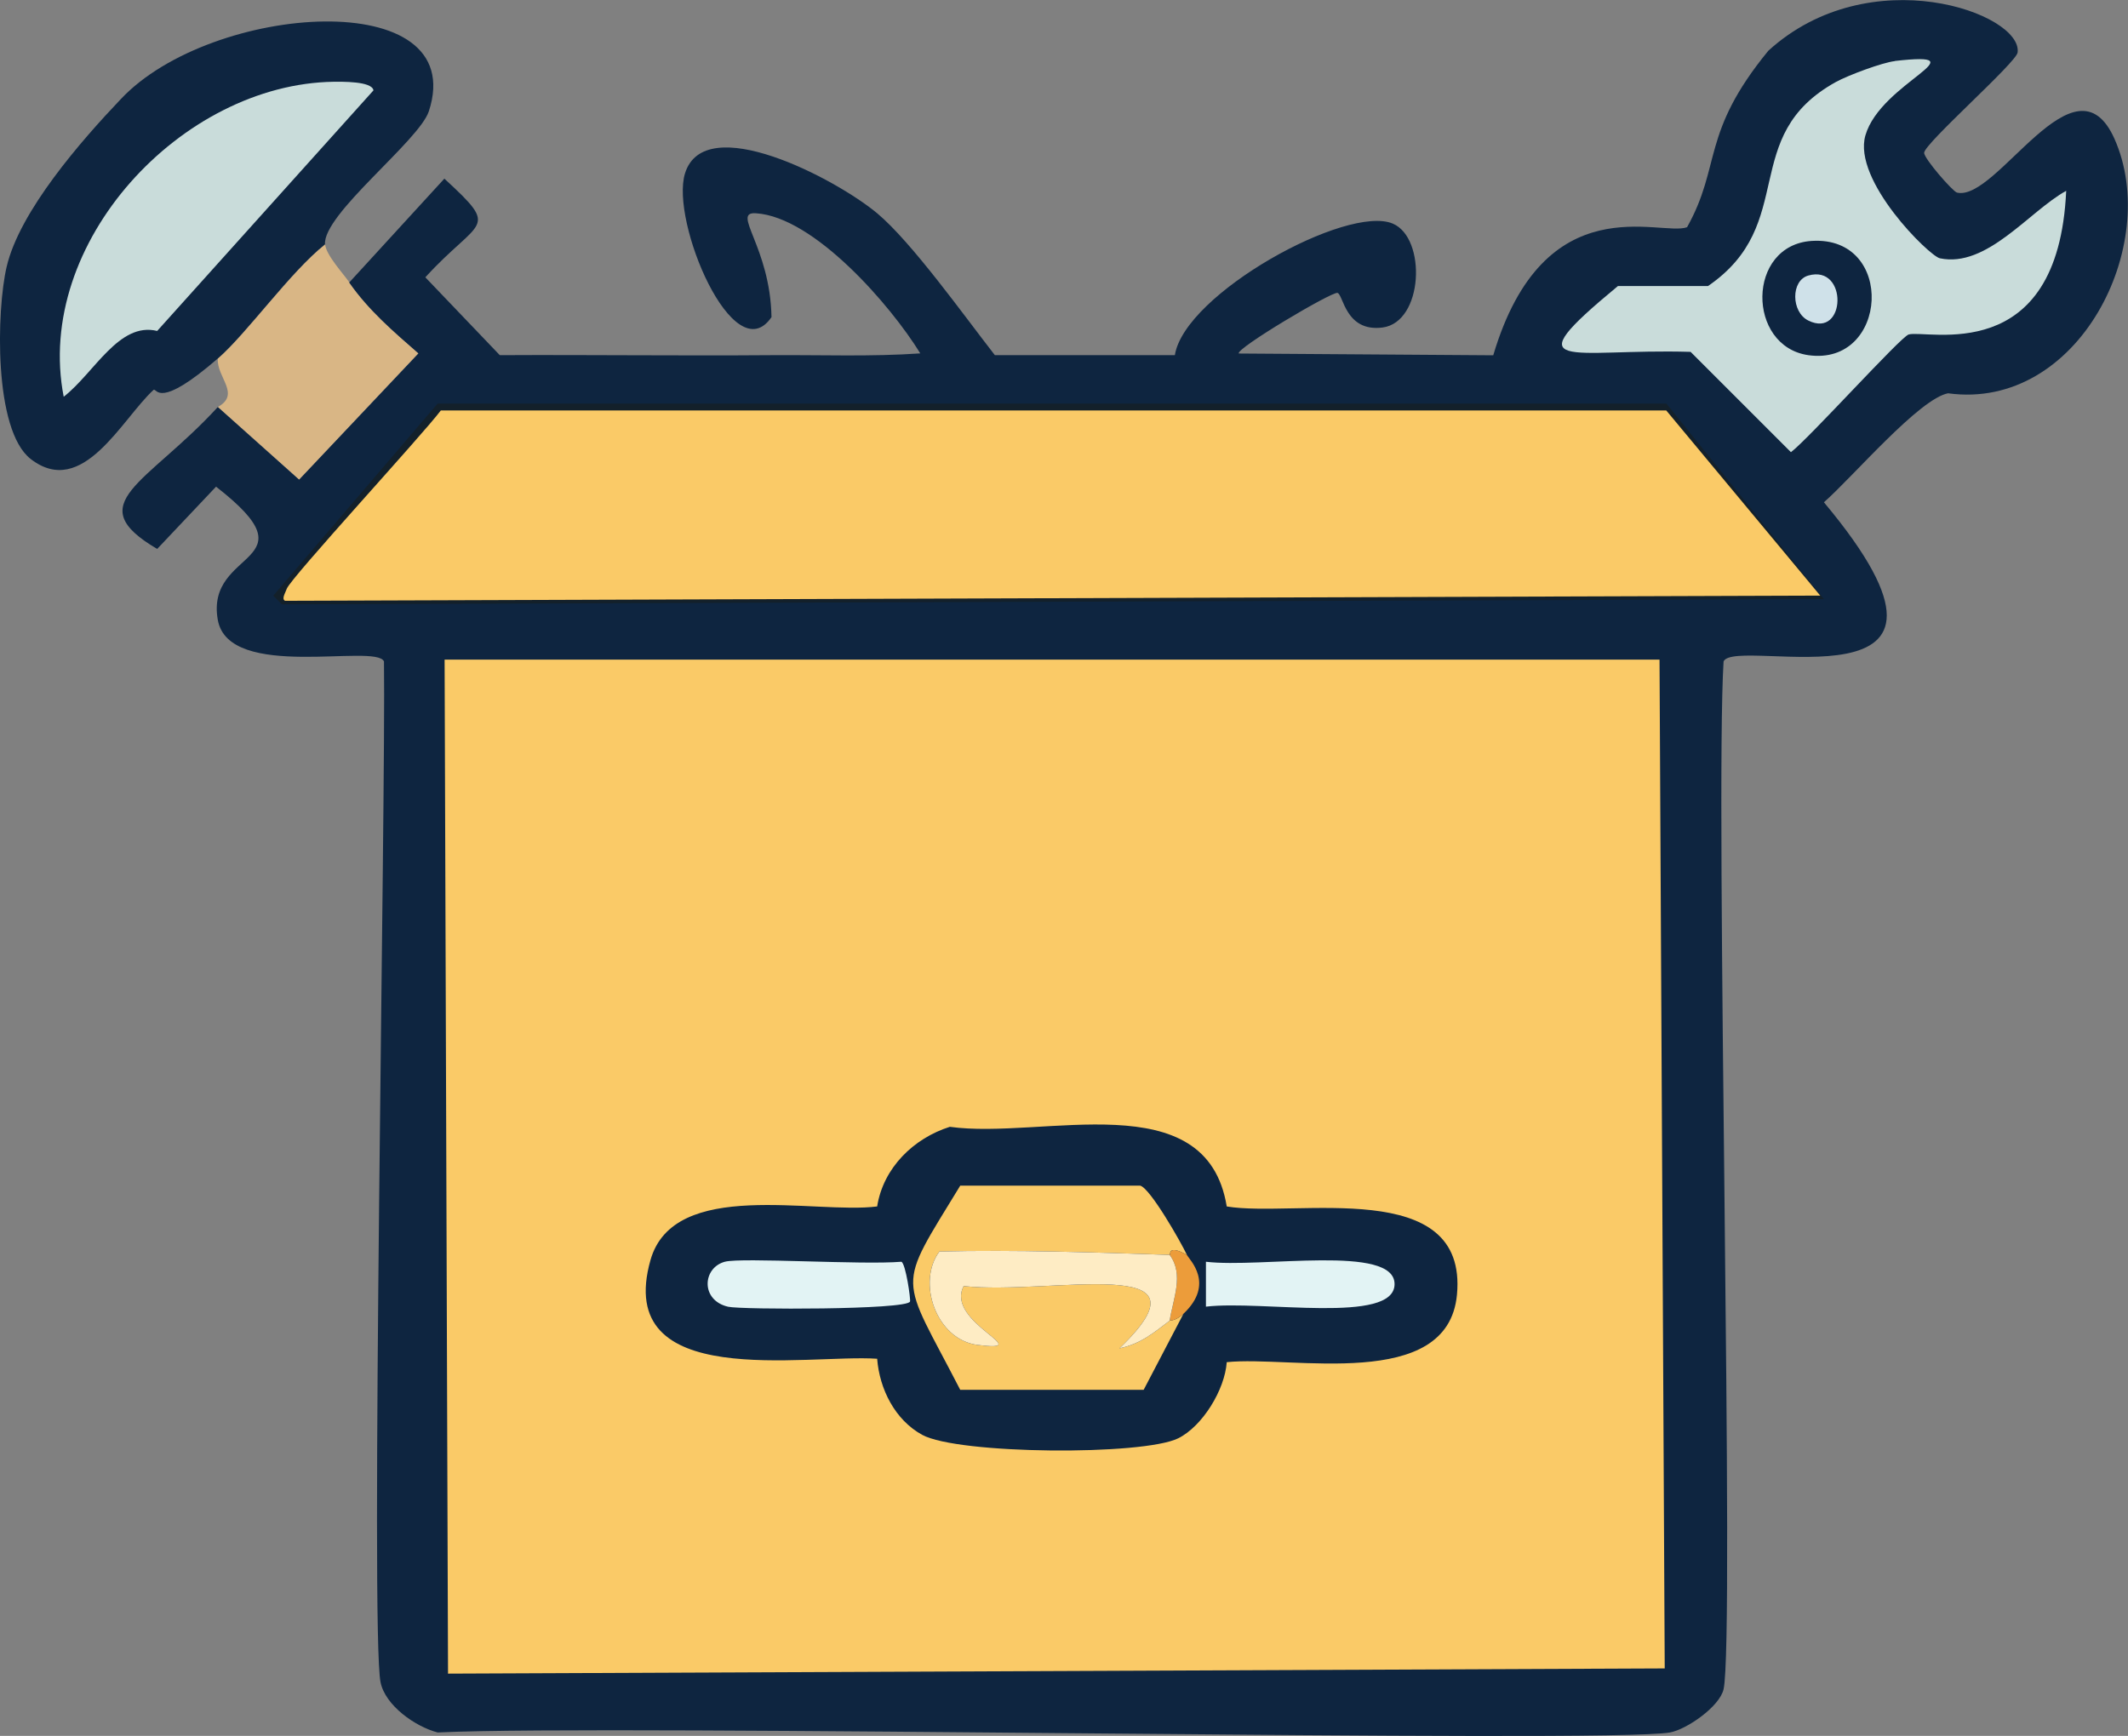 <?xml version="1.0" encoding="UTF-8"?>
<svg id="Layer_2" data-name="Layer 2" xmlns="http://www.w3.org/2000/svg" viewBox="0 0 180.06 146.92">
  <rect x="0" y="0" width="180.06" height="146.92" fill="#808080" stroke="none"/>
  <defs>
    <style>
      .cls-1 {
        fill: #faca67;
      }

      .cls-1, .cls-2, .cls-3, .cls-4, .cls-5, .cls-6, .cls-7, .cls-8, .cls-9 {
        stroke-width: 0px;
      }

      .cls-2 {
        fill: #13202a;
      }

      .cls-3 {
        fill: #0e2540;
      }

      .cls-4 {
        fill: #feecc4;
      }

      .cls-5 {
        fill: #cfe1e9;
      }

      .cls-6 {
        fill: #c9dcda;
      }

      .cls-7 {
        fill: #d9b685;
      }

      .cls-8 {
        fill: #e2f3f4;
      }

      .cls-9 {
        fill: #ec9c3a;
      }
    </style>
  </defs>
  <g id="Layer_1-2" data-name="Layer 1">
    <g>
      <path class="cls-7" d="m29.55,23.91c1.66,2.38,3.71,4.12,5.86,6l-10.1,10.69-6.88-6.15c1.97-1.1-.11-2.51,0-4.1,2.47-2.14,6.12-7.32,9.08-9.67.07.9,1.54,2.48,2.05,3.22Z"/>
      <g>
        <path class="cls-3" d="m27.5,20.68c-2.96,2.35-6.61,7.53-9.08,9.67-5.01,4.34-5.13,2.51-5.42,2.64-2.7,2.48-6.01,9.25-10.4,5.86C-.56,36.4-.29,26.22.56,22.59c1.1-4.73,6.32-10.69,9.67-14.21C17.88.24,39.78-1.32,36.29,9.41c-.82,2.51-8.99,8.72-8.79,11.28Z"/>
        <path class="cls-6" d="m28.23,6.92c.58,0,3.26-.07,3.37.73L13.3,28.01c-3.24-.79-5.3,3.53-7.91,5.57C2.86,20.55,15.37,7.11,28.23,6.92Z"/>
      </g>
      <g>
        <path class="cls-3" d="m164.87,33.28c-2.44.41-8.15,7.15-10.54,9.23,15.42,18.43-7.5,11.24-8.49,13.47-.73,11.74.96,82.75,0,86.99-.33,1.47-3.13,3.41-4.54,3.66-5.32.94-89.26-.72-104.27,0-1.88-.49-4.43-2.27-4.83-4.25-.87-4.23.45-74.79.29-86.4-.69-1.56-13.13,1.69-14.06-3.51-1.09-6.11,8.36-4.67-.15-11.28l-4.98,5.27c-6.58-3.87-.87-5.47,5.13-12.01l6.88,6.15,10.1-10.69c-2.15-1.88-4.2-3.63-5.86-6l8.05-8.79c4.8,4.42,3.01,3.29-1.61,8.35l6.3,6.59c7.66-.04,15.33.06,22.99,0,4.2-.03,8.4.14,12.59-.15-2.5-4.07-8.98-11.55-13.91-11.86-2.12-.14,1.21,2.82,1.32,8.79-3.18,4.66-8.58-8.09-7.32-12.16,1.66-5.38,12.75.44,16.26,3.37,2.94,2.46,7.37,8.69,9.96,12.01h15.23c.82-5.2,14.59-12.79,18.45-11.13,2.86,1.23,2.59,8.34-.88,8.79-3.15.4-3.31-2.8-3.81-2.93-.48-.12-8.65,4.73-8.35,5.13q10.76.07,21.53.15c4.31-14.51,14.16-10.01,16.4-10.84,2.93-5.23,1.14-7.94,6.88-14.94,8.59-7.82,21.51-3.17,21.09.15-.11.86-7.87,7.68-7.91,8.49-.02.48,2.42,3.28,2.78,3.37,3.38.81,9.98-12.07,13.33-4.54,3.99,8.98-3.07,23.01-14.06,21.53Z"/>
        <g>
          <path class="cls-2" d="m37.02,34.16h103.98l13.33,16.55-130.48.44-.73-.73,13.91-16.26Z"/>
          <path class="cls-1" d="m37.31,34.74h103.68l13.03,15.67-129.9.44c-.31-.16,0-.62.15-1.03.35-.93,11.48-13.01,13.03-15.08Z"/>
        </g>
        <g>
          <path class="cls-6" d="m160.33,5.16c7.48-.84-1.19,1.8-2.49,6.3-1.1,3.82,5.41,10.21,6.3,10.4,3.98.84,7.54-3.97,10.69-5.71-.68,15.04-11.79,11.71-13.33,12.16-.68.2-8.46,8.83-9.96,9.96l-8.49-8.49c-10.22-.3-15.21,1.92-6.15-5.57h7.62c7.71-5.28,2.52-12.69,10.84-17.28,1.02-.56,3.91-1.64,4.98-1.76Z"/>
          <g>
            <path class="cls-3" d="m153.3,20.39c7.13-.45,6.48,10.63-.29,9.67-5.22-.75-5.24-9.31.29-9.67Z"/>
            <path class="cls-5" d="m153.01,23.32c3.38-.96,3.2,5.39,0,3.81-1.46-.72-1.49-3.39,0-3.81Z"/>
          </g>
        </g>
        <g>
          <path class="cls-1" d="m37.61,55.83h102.81l.44,85.38-102.95.44-.29-85.82Z"/>
          <g>
            <path class="cls-3" d="m80.37,95.37c7.87,1.1,21.71-3.77,23.43,6.74,5.82.97,20.42-2.61,19.48,7.47-.77,8.25-14.03,5.13-19.48,5.71-.16,2.33-2.05,5.42-4.1,6.44-2.98,1.48-18.64,1.37-21.67-.29-2.3-1.26-3.61-3.87-3.81-6.44-6.04-.41-22.34,2.82-19.18-8.35,1.97-6.97,13.89-3.86,19.18-4.54.52-3.28,3.09-5.77,6.15-6.74Z"/>
            <g>
              <path class="cls-8" d="m61.33,106.79c1.41-.38,11.65.28,14.94,0,.37.16.8,3.21.73,3.37-.28.71-14.28.69-15.38.44-2.35-.53-2.2-3.29-.29-3.81Z"/>
              <path class="cls-8" d="m102.04,106.79c4.66.56,15.98-1.51,15.96,1.9-.02,3.42-11.21,1.34-15.96,1.9v-3.81Z"/>
              <g>
                <path class="cls-1" d="m100.43,106.21c-1.66-.92-1.37,0-1.46,0-6.5-.22-12.97-.44-19.48-.29-1.94,2.58-.29,7.46,3.22,7.91,5.19.66-2.79-1.88-1.17-4.98,7.41.8,21.7-2.88,13.18,5.27,1.81-.39,2.86-1.29,4.25-2.34.05-.04.51.04,1.17-.59l-3.37,6.44h-15.52c-5.13-9.97-5.49-8.27,0-17.28h15.23c.85.22,3.45,4.79,3.95,5.86Z"/>
                <path class="cls-9" d="m100.43,106.21c.18.39,2.42,2.42-.29,4.98-.67.63-1.12.55-1.17.59.28-1.84,1.24-3.9,0-5.57.1,0-.19-.92,1.46,0Z"/>
                <path class="cls-4" d="m98.97,106.21c1.24,1.66.28,3.73,0,5.57-1.39,1.05-2.44,1.95-4.25,2.34,8.52-8.15-5.77-4.47-13.18-5.27-1.62,3.1,6.36,5.64,1.17,4.98-3.51-.45-5.16-5.33-3.22-7.91,6.51-.15,12.98.07,19.48.29Z"/>
              </g>
            </g>
          </g>
        </g>
      </g>
    </g>
  </g>
</svg>